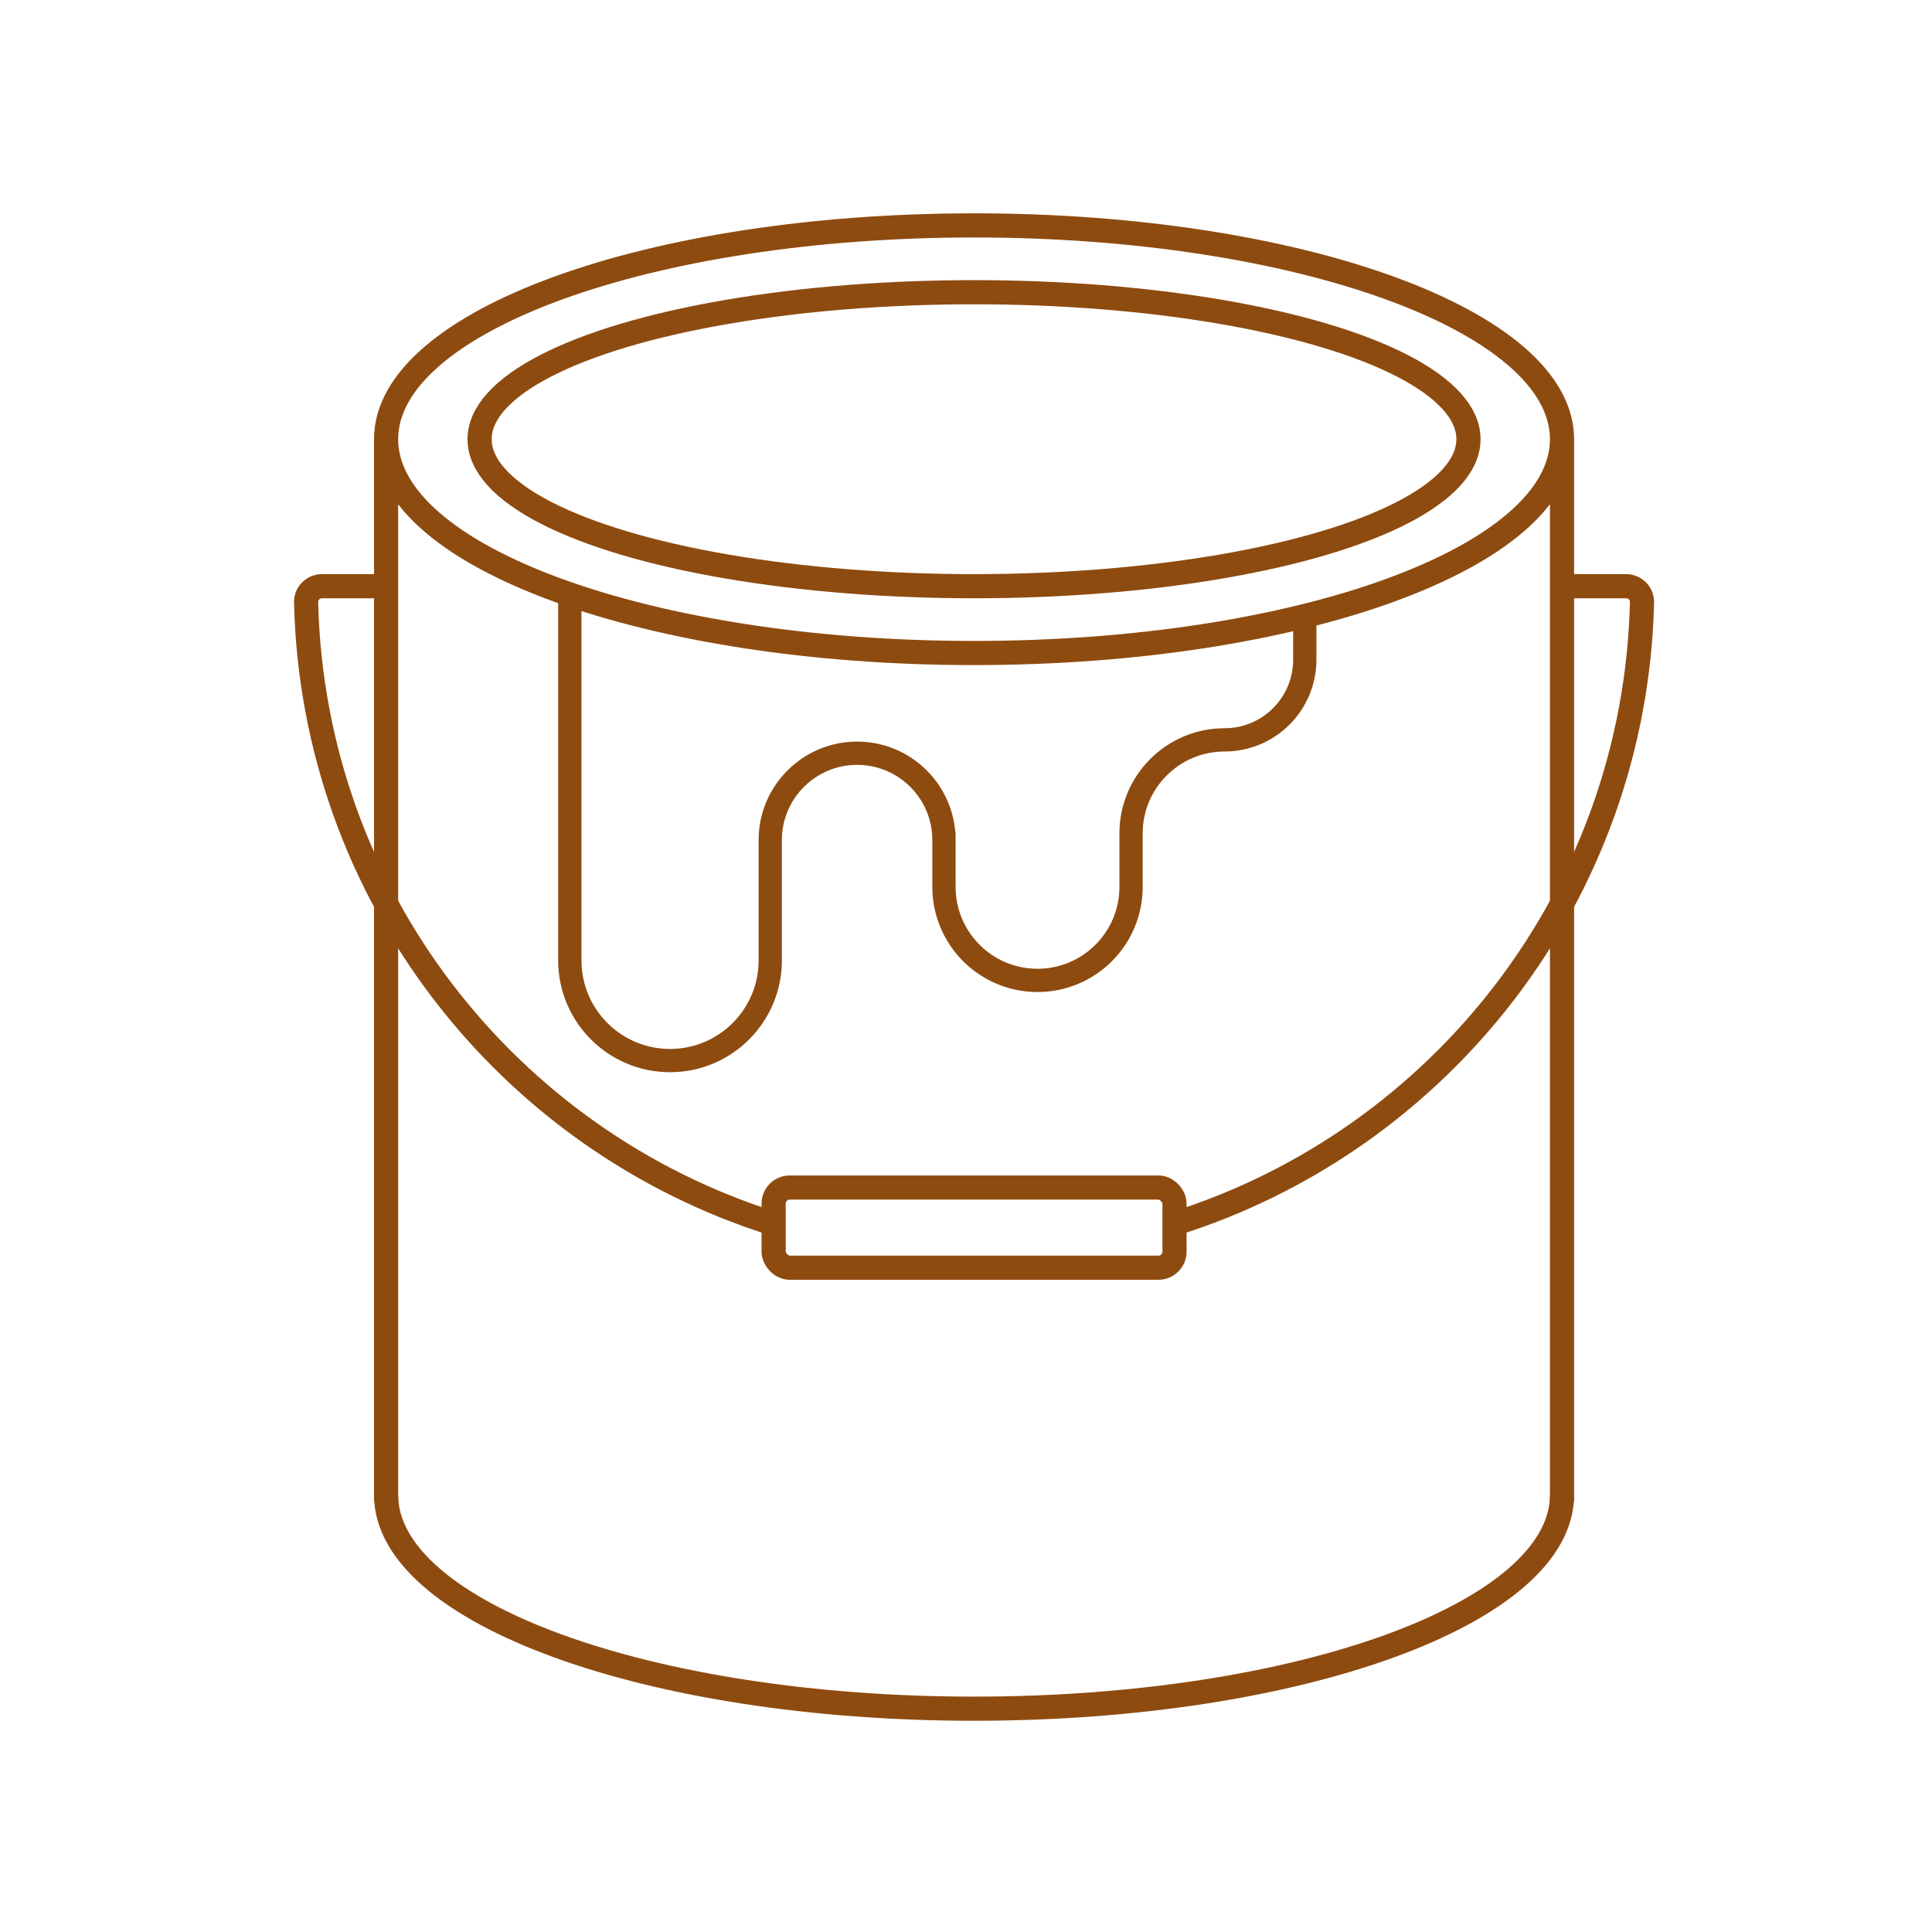 <?xml version="1.0" encoding="UTF-8"?>
<svg xmlns="http://www.w3.org/2000/svg" width="120" height="120" viewBox="0 0 120 120" fill="none">
  <path d="M97.02 27.28C97.02 34.614 80.67 40.56 60.501 40.56C40.331 40.56 23.98 34.614 23.98 27.28M97.02 27.28C97.02 19.946 80.67 14 60.501 14C40.331 14 23.98 19.946 23.98 27.28M97.02 27.28V93.265M23.98 27.28V93.265" stroke="#8E4B10" stroke-width="1.5"></path>
  <path d="M97.02 92.85C97.02 100.184 80.67 106.13 60.501 106.13C40.331 106.13 23.98 100.184 23.98 92.85" stroke="#8E4B10" stroke-width="1.5"></path>
  <ellipse cx="60.499" cy="27.28" rx="30.71" ry="9.13" stroke="#8E4B10" stroke-width="1.5"></ellipse>
  <path d="M97.02 36.41H101C101.552 36.41 102.001 36.86 101.988 37.412C101.558 55.556 89.484 70.817 72.95 76.01M23.98 36.41H20C19.448 36.41 18.999 36.86 19.012 37.412C19.442 55.556 31.517 70.817 48.05 76.01" stroke="#8E4B10" stroke-width="1.5"></path>
  <rect x="48.051" y="73.76" width="24.9" height="4.98" rx="1" stroke="#8E4B10" stroke-width="1.5"></rect>
  <path d="M59.287 51.715C59.05 48.581 56.432 46.112 53.237 46.112C49.886 46.112 47.169 48.829 47.169 52.18V59.65C47.169 62.716 44.684 65.202 41.617 65.202C38.55 65.202 36.065 62.716 36.065 59.65V37.24V37.19H36.014H34.77H34.719V37.24V59.65C34.719 63.459 37.808 66.547 41.617 66.547C45.426 66.547 48.514 63.459 48.514 59.65V52.18C48.514 49.572 50.629 47.457 53.237 47.457C55.845 47.457 57.959 49.572 57.959 52.18V52.23V55.085C57.959 58.665 60.862 61.567 64.442 61.567C68.022 61.567 70.924 58.665 70.924 55.085V51.765C70.924 48.927 73.225 46.627 76.062 46.627C79.184 46.627 81.715 44.096 81.715 40.975V38.07V38.02H81.665H80.419H80.37V38.07V40.975C80.37 43.354 78.441 45.282 76.062 45.282C72.482 45.282 69.579 48.185 69.579 51.765V55.085C69.579 57.922 67.279 60.222 64.442 60.222C61.605 60.222 59.304 57.922 59.304 55.085V52.23V52.18V51.765V51.715H59.287Z" fill="#8E4B10" stroke="#8E4B10" stroke-width="0.1"></path>
</svg>
